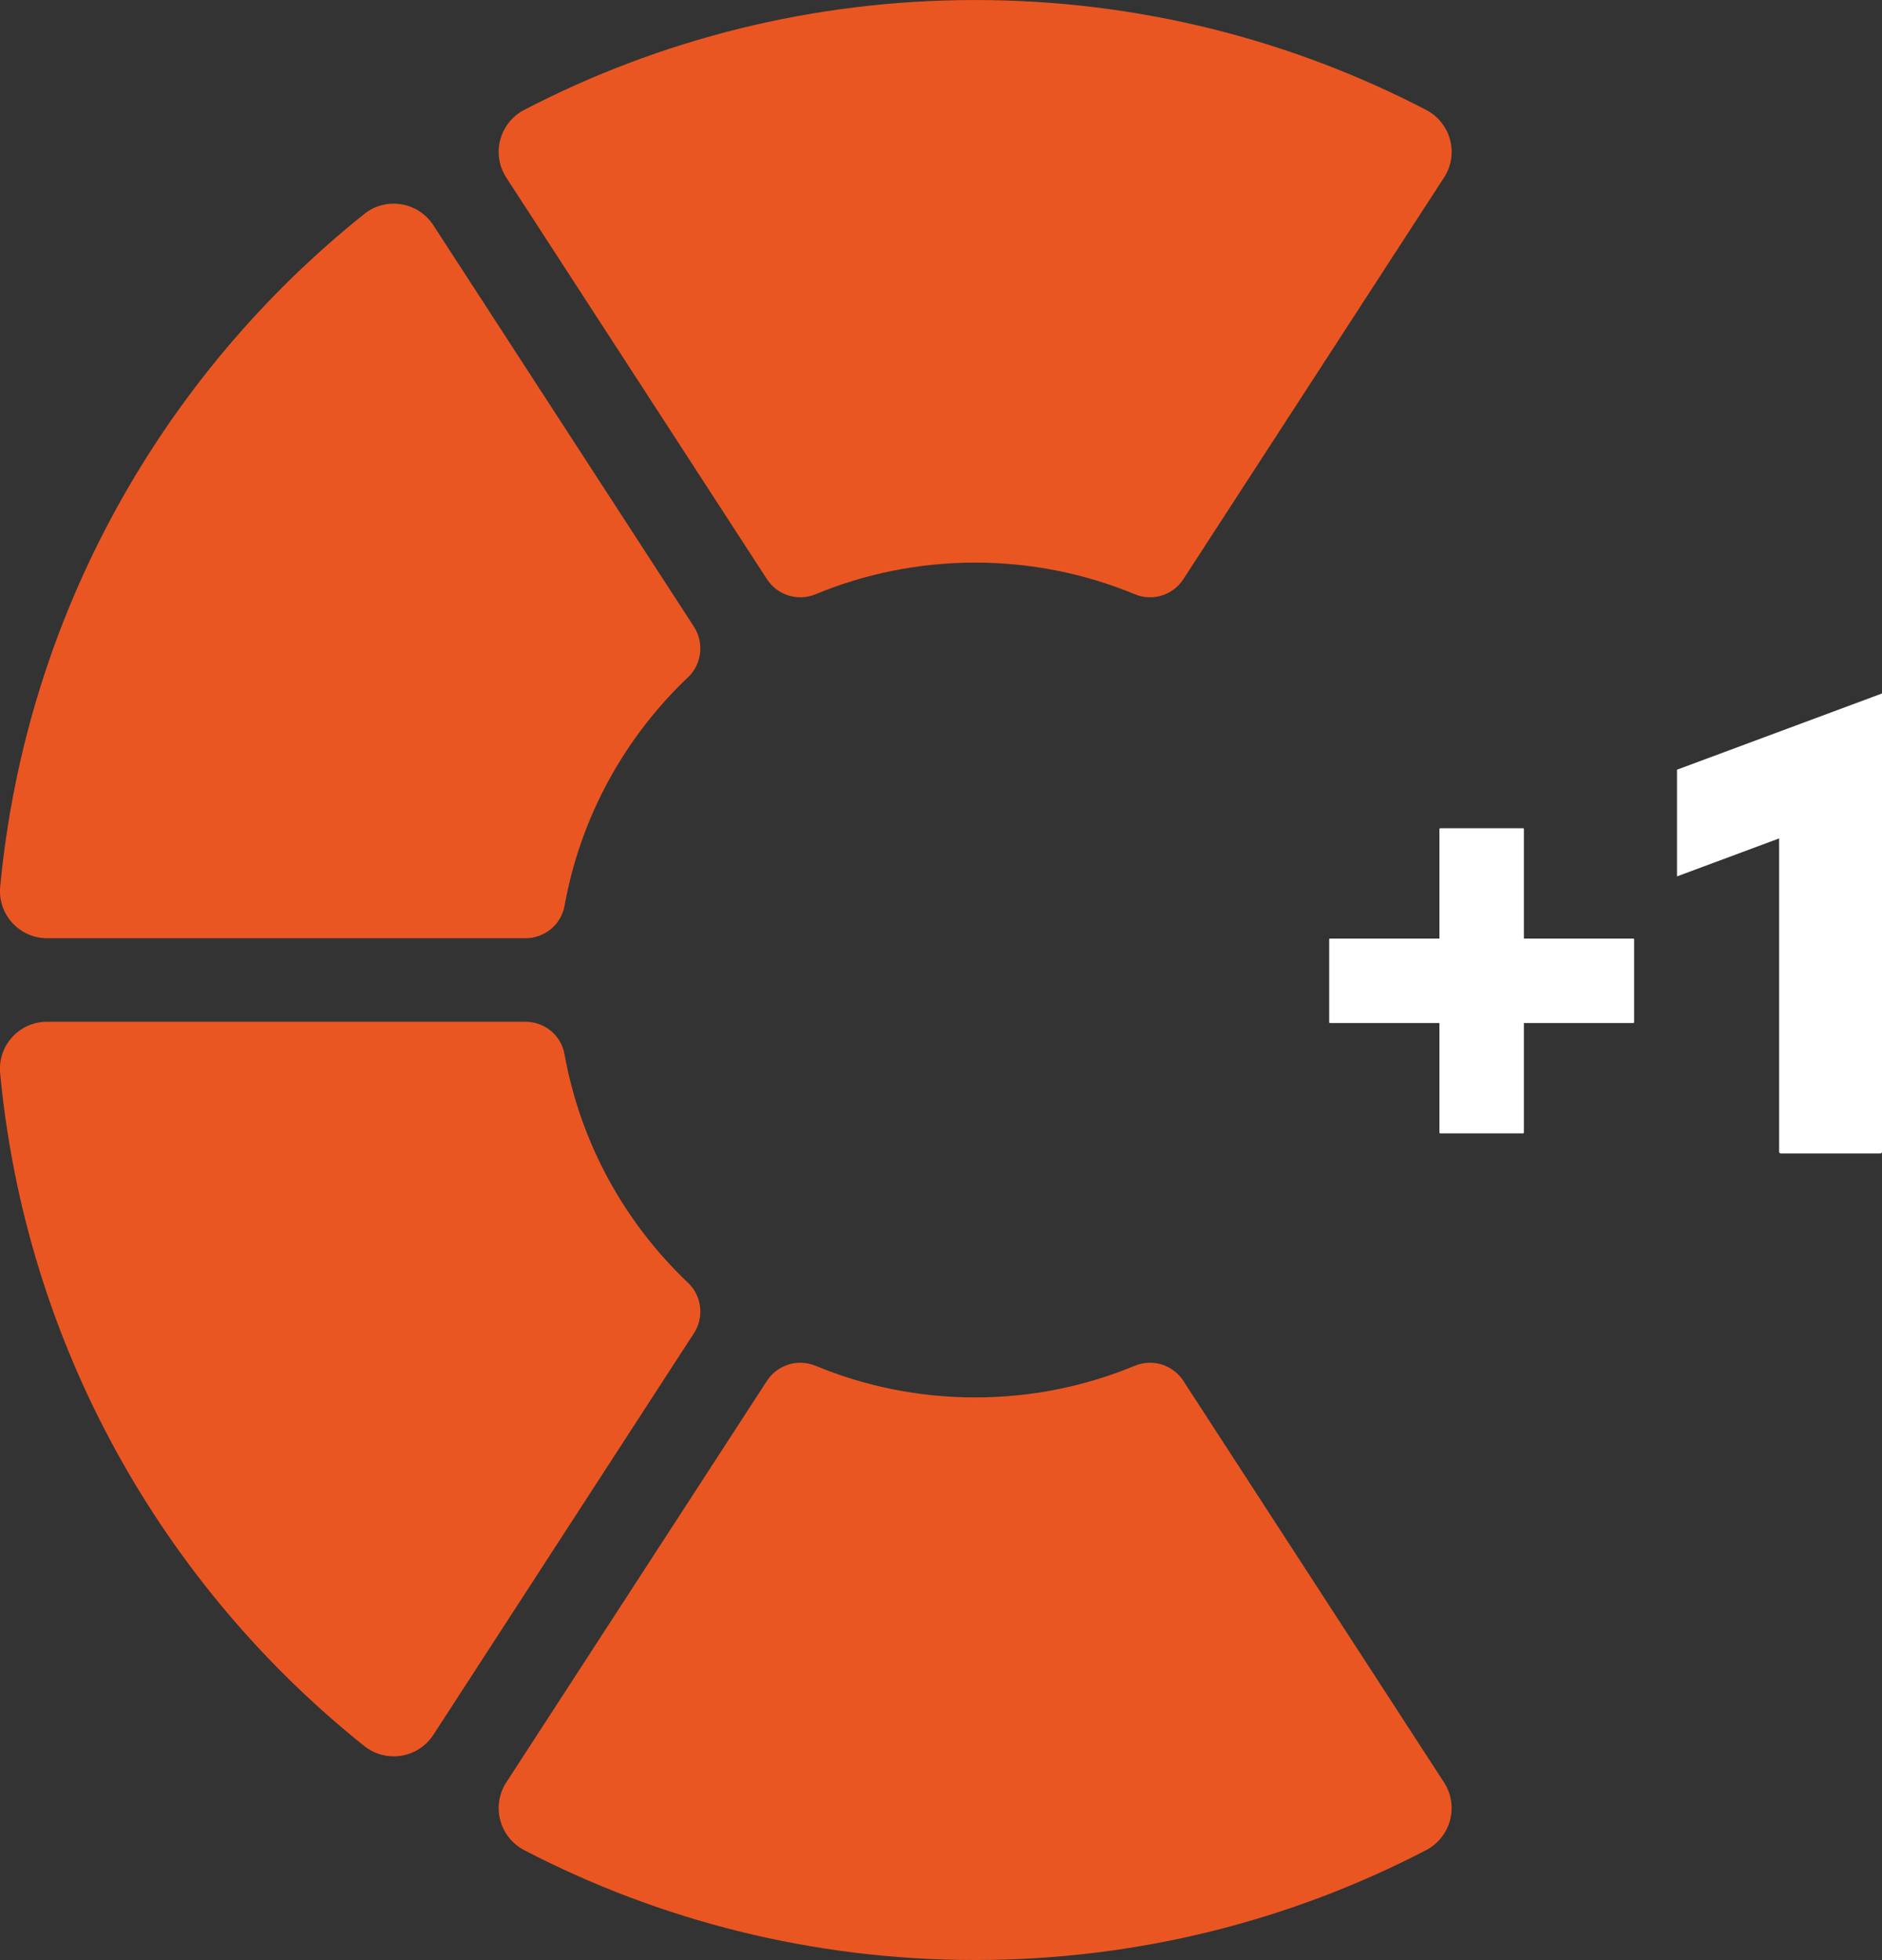 <?xml version="1.0" encoding="UTF-8" standalone="no"?>
<svg xmlns="http://www.w3.org/2000/svg" height="624.48" width="600" version="1.1" viewBox="0 0 158.75 165.227">
 <rect x="0" y="0" width="158.75" height="165.227" fill="#333333" stroke="none"/>
 <g transform="translate(-444.02 256.18)">
  <path d="m565.51-186.36c-0.04 0-0.072 0.032-0.072 0.072v9.227h-9.226c-0.04 0-0.072 0.032-0.072 0.072v6.98c0 0.04 0.032 0.072 0.072 0.072h9.226v9.227c0 0.04 0.032 0.072 0.072 0.072h6.98c0.04 0 0.072-0.032 0.072-0.072v-9.227h9.227c0.04 0 0.072-0.032 0.072-0.072v-6.98c0-0.04-0.032-0.072-0.072-0.072h-9.227v-9.227c0-0.04-0.032-0.072-0.072-0.072z" fill="#fff"/>
  <path d="m602.77-197.72-17.293 6.425v8.995l8.616-3.201v26.419c0 0.076 0.061 0.138 0.138 0.138h8.402c0.076 0 0.138-0.062 0.138-0.138v-38.638z" fill="#fff"/>
  <g fill="#ea5622">
   <path d="m508.71-207.36c0.885 1.36 2.608 1.895 4.106 1.274 4.146-1.716 8.688-2.667 13.46-2.667 4.773 0 9.321 0.951 13.467 2.667 1.498 0.621 3.221 0.086 4.099-1.274l21.983-33.852c1.287-1.974 0.581-4.614-1.512-5.704-11.387-5.915-24.32-9.262-38.038-9.262s-26.65 3.347-38.038 9.262c-2.086 1.089-2.792 3.73-1.512 5.704z"/>
   <path d="m491.64-179.82c1.353-7.526 5.096-14.226 10.424-19.276 1.162-1.109 1.367-2.905 0.488-4.258l-21.983-33.846c-1.287-1.974-3.994-2.409-5.829-0.937-17.018 13.599-28.538 33.793-30.703 56.706-0.224 2.33 1.617 4.344 3.961 4.344h40.341c1.611 0 3.017-1.142 3.301-2.733"/>
   <path d="m502.06-148.04c-5.327-5.05-9.07-11.744-10.424-19.276-0.284-1.591-1.683-2.733-3.301-2.733h-40.341c-2.344 0-4.185 2.013-3.961 4.35 2.165 22.914 13.685 43.101 30.703 56.7 1.842 1.472 4.548 1.043 5.836-0.931l21.976-33.852c0.885-1.353 0.68-3.149-0.489-4.258"/>
   <path d="m543.84-139.77c-0.878-1.36-2.608-1.895-4.106-1.274-4.146 1.716-8.688 2.667-13.46 2.667-4.773 0-9.315-0.951-13.46-2.667-1.498-0.621-3.221-0.086-4.106 1.274l-21.983 33.846c-1.281 1.98-0.574 4.621 1.512 5.71 11.387 5.915 24.32 9.262 38.038 9.262s26.65-3.347 38.038-9.262c2.086-1.089 2.792-3.73 1.512-5.71z"/>
  </g>
 </g>
</svg>
